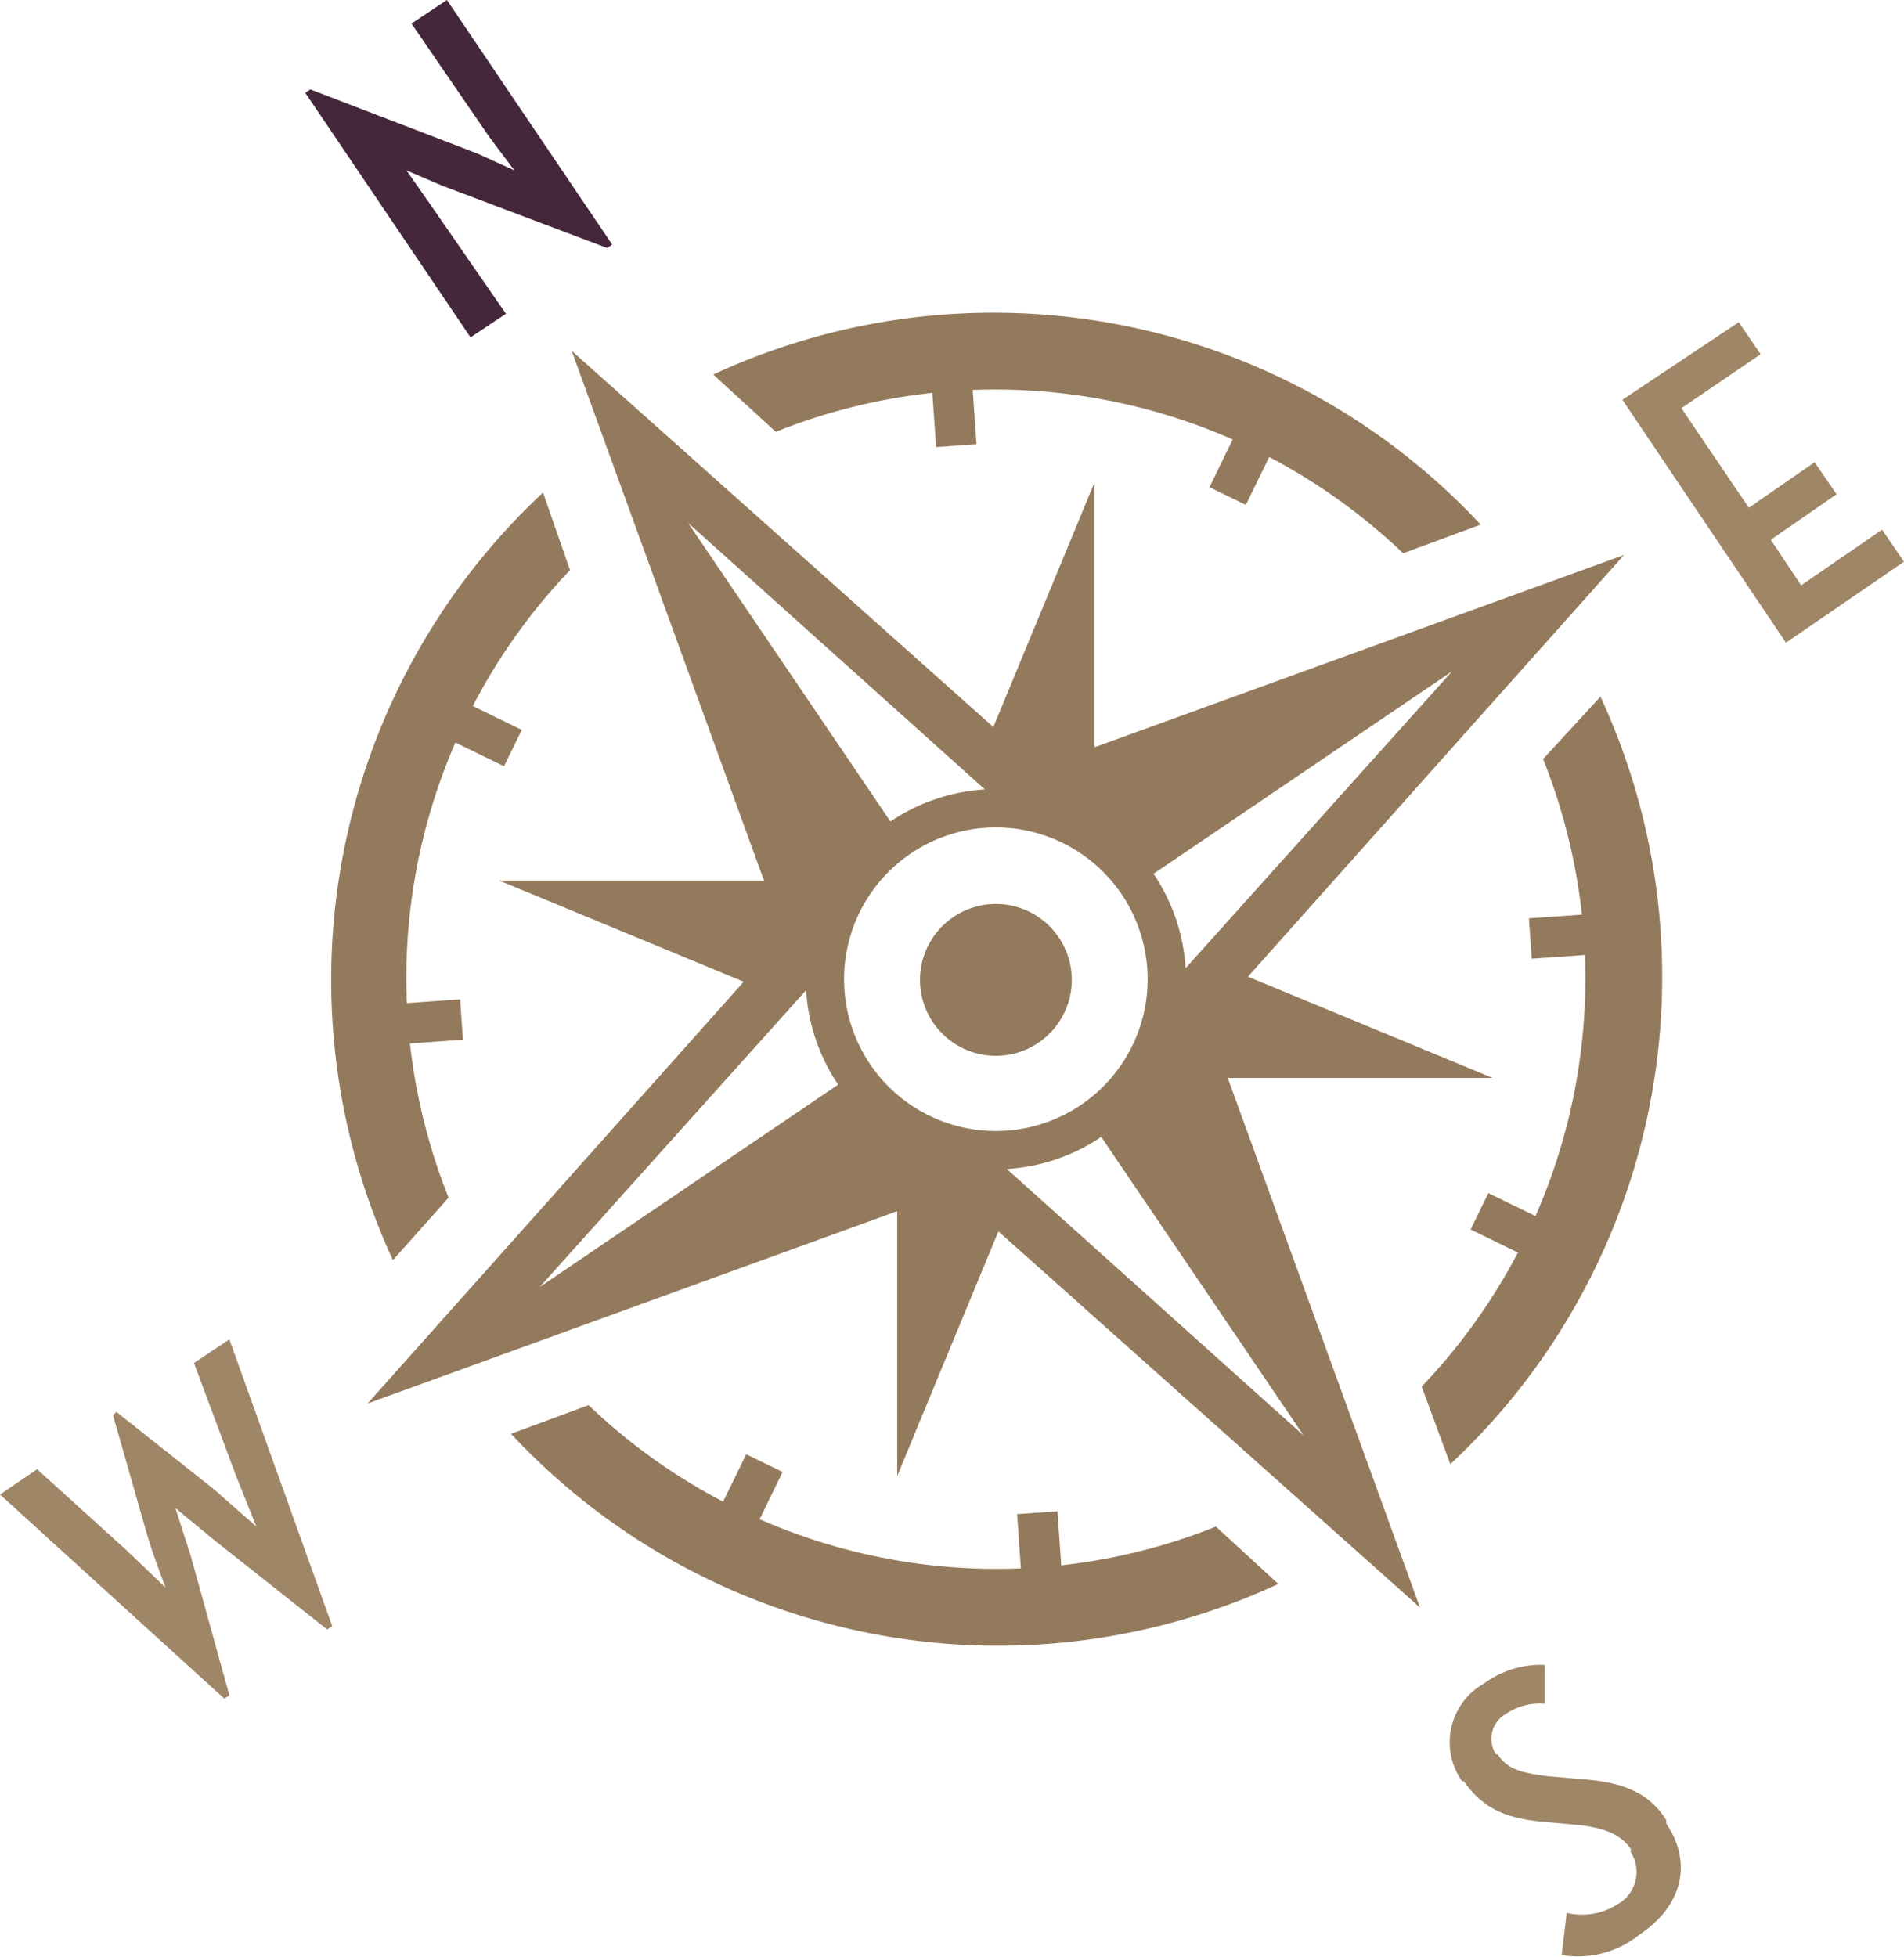 <svg xmlns="http://www.w3.org/2000/svg" width="112.9" height="116" viewBox="0 0 112.9 116">
  <title>compass</title>
  <g id="Layer_2" data-name="Layer 2">
    <g id="Layer_1-2" data-name="Layer 1">
      <g>
        <path d="M32.2,29.2a39.5,39.5,0,0,0-8.9,45.5l3.3-3.7a35,35,0,0,1,7.2-37.2Z" fill="#947a5c"/>
        <path d="M42.4,22.3,46,25.6a35,35,0,0,1,37.2,7.2l4.6-1.7a39.5,39.5,0,0,0-45.5-8.9" fill="#947a5c"/>
        <path d="M72.1,90.5a35,35,0,0,1-37.2-7.2l-4.6,1.7a39.5,39.5,0,0,0,45.5,8.9Z" fill="#947a5c"/>
        <path d="M91.5,45a35,35,0,0,1-7.2,37.2l1.7,4.6a39.5,39.5,0,0,0,8.9-45.5Z" fill="#947a5c"/>
        <path d="M96.3,32.9,64.9,44.3V28.6l-6,14.5L33.9,20.8,45.3,52.2H29.6l14.5,6L21.8,83.2,53.2,71.8V87.5l6-14.5L84.2,95.3,72.8,63.9H88.5l-14.5-6ZM40.8,31,58.4,46.8a11.2,11.2,0,0,0-5.6,1.9Zm8.9,33.3h0L32,76.3,47.8,58.7a11.2,11.2,0,0,0,1.9,5.6M77.3,85.1,59.7,69.3a11.2,11.2,0,0,0,5.6-1.9ZM64.1,65.5A9,9,0,1,1,66.5,53a9,9,0,0,1-2.4,12.5m4.3-13.7L86.1,39.8,70.3,57.4a11.2,11.2,0,0,0-1.9-5.6" fill="#947a5c"/>
        <path d="M61.6,61.8a4.5,4.5,0,1,1,1.2-6.2,4.5,4.5,0,0,1-1.2,6.2" fill="#947a5c"/>
        <rect x="25.9" y="39" width="2.4" height="7.32" transform="translate(-23.1 48.4) rotate(-64)" fill="#947a5c"/>
        <rect x="20.1" y="59.5" width="7.3" height="2.4" transform="translate(-4.2 1.8) rotate(-4)" fill="#947a5c"/>
        <rect x="40" y="88.8" width="7.3" height="2.4" transform="translate(-56.3 89.8) rotate(-64)" fill="#947a5c"/>
        <rect x="60.5" y="89.7" width="2.4" height="7.32" transform="translate(-6.3 4.5) rotate(-4)" fill="#947a5c"/>
        <rect x="89.8" y="69.8" width="2.4" height="7.32" transform="translate(-14.9 123) rotate(-64)" fill="#947a5c"/>
        <rect x="90.7" y="54.2" width="7.3" height="2.4" transform="translate(-3.6 6.7) rotate(-4)" fill="#947a5c"/>
        <rect x="70.8" y="24.9" width="7.3" height="2.4" transform="translate(18.3 81.6) rotate(-64)" fill="#947a5c"/>
        <rect x="55.2" y="19.1" width="2.4" height="7.32" transform="translate(-1.4 4) rotate(-4)" fill="#947a5c"/>
        <path d="M26.2,11l-2.1-.9,1.4,2L30,18.6,27.9,20,18.1,5.5l.3-.2,9.9,3.8,2.2,1-1.5-2L24.4,1.4,26.5,0l9.8,14.5-.3.2Z" fill="#44273a"/>
        <path d="M0,88.6l2.2-1.5,5.3,4.8,2.3,2.2c0-.1-.7-1.8-1.1-3.2L6.7,83.9l.2-.2,5.8,4.6,2.5,2.2-1.2-3-2.5-6.7,2.1-1.4,6.1,17-.3.2-6.7-5.3-2.3-1.9.9,2.8,2.3,8.3-.3.2Z" fill="#9f8667"/>
        <path d="M96.2,23.7l6.9-4.6,1.3,1.9-4.7,3.2,4,5.9,3.9-2.7,1.3,1.9L105,32l1.8,2.7,4.8-3.3,1.3,1.9-7,4.8Z" fill="#9f8667"/>
        <path d="M92.6,115.9l.3-2.5a3.9,3.9,0,0,0,3-.5,2.2,2.2,0,0,0,.8-3.1v-.2c-.6-.8-1.4-1.2-3-1.4l-2.2-.2c-2.1-.2-3.5-.7-4.7-2.4h-.1a4,4,0,0,1,1.3-5.8,5.7,5.7,0,0,1,3.6-1.1V101a3.6,3.6,0,0,0-2.3.6,1.7,1.7,0,0,0-.6,2.4h.1c.6.9,1.4,1.1,3,1.3l2.3.2c2.2.2,3.7.8,4.7,2.4v.2c1.5,2.2,1.1,4.8-1.6,6.6A5.8,5.8,0,0,1,92.6,115.9Z" fill="#9f8667"/>
      </g>
    </g>
  </g>
</svg>
